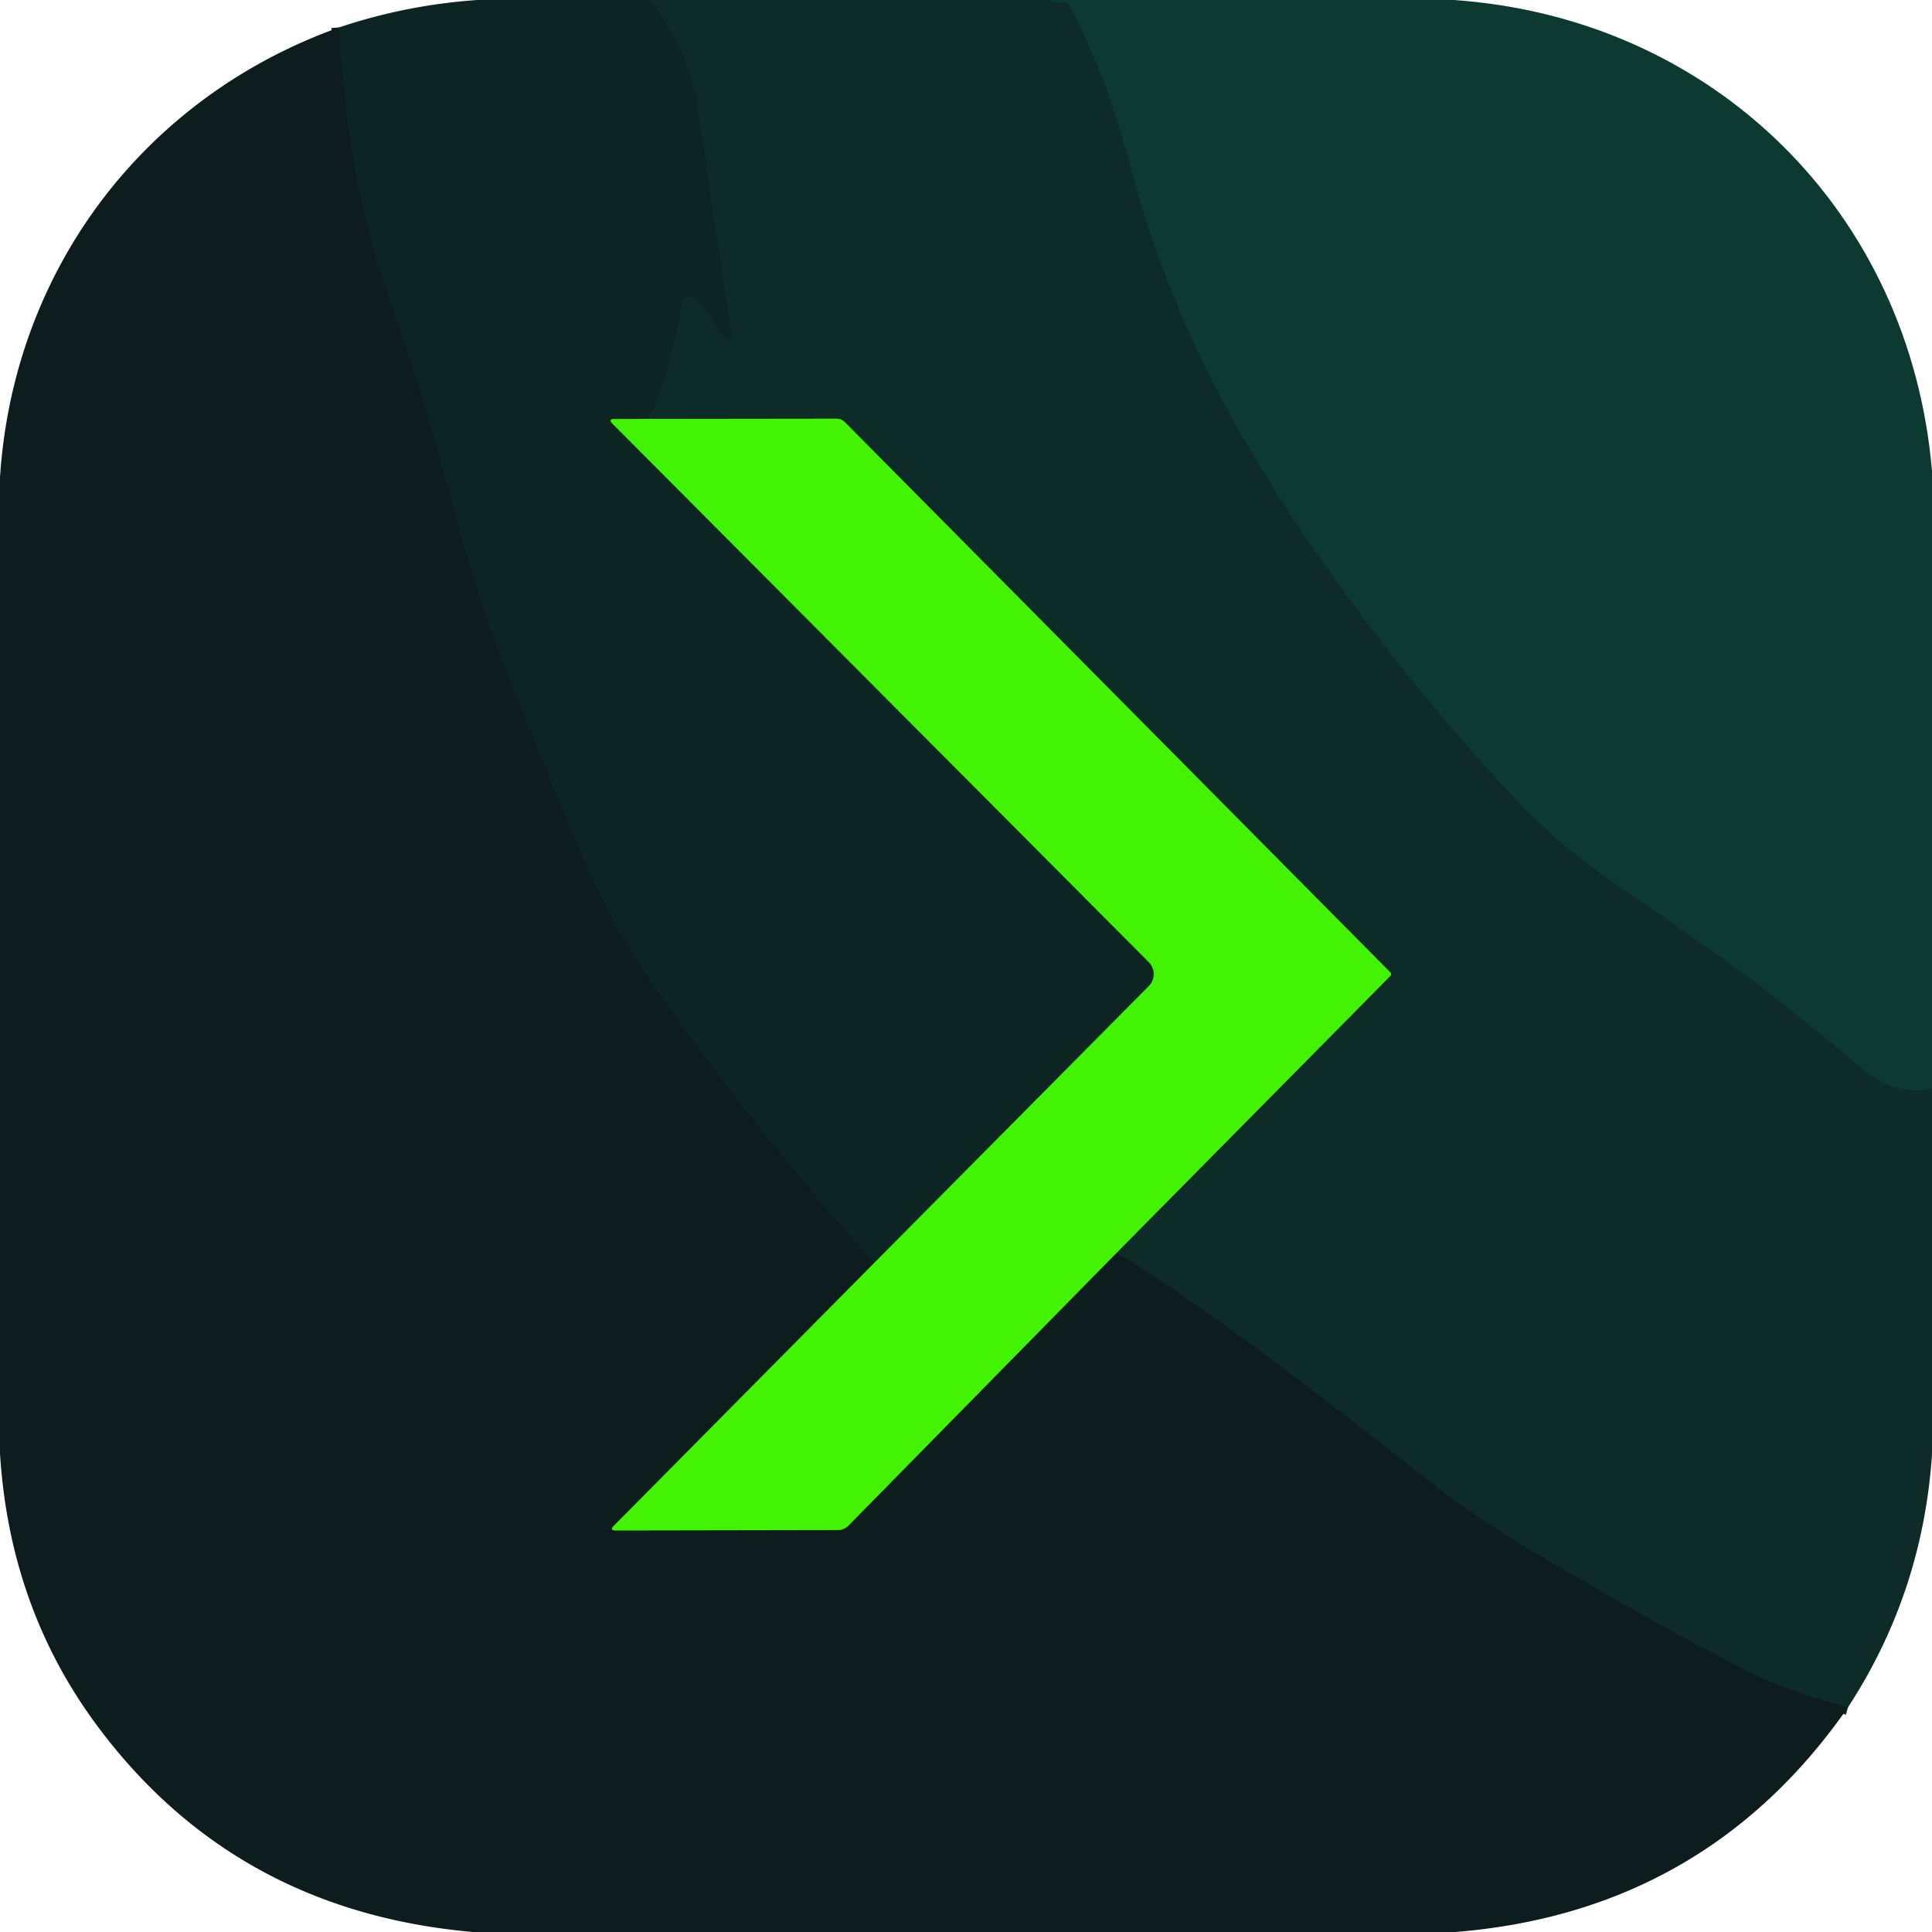 <?xml version="1.0" encoding="UTF-8" standalone="no"?>
<!DOCTYPE svg PUBLIC "-//W3C//DTD SVG 1.1//EN" "http://www.w3.org/Graphics/SVG/1.1/DTD/svg11.dtd">
<svg xmlns="http://www.w3.org/2000/svg" version="1.1" viewBox="0.00 0.00 256.00 256.00">
<g stroke-width="2.00" fill="none" stroke-linecap="butt">
<path stroke="#0d2925" vector-effect="non-scaling-stroke" d="
  M 86.17 0.00
  Q 91.47 7.26 92.40 13.75
  Q 94.58 28.81 96.92 44.11
  Q 97.08 45.17 96.12 44.71
  Q 95.79 44.55 95.59 44.24
  Q 94.02 41.74 92.17 39.66
  A 1.02 1.02 0.0 0 0 90.40 40.17
  Q 89.05 48.56 86.02 55.51"
/>
<path stroke="#288c13" vector-effect="non-scaling-stroke" d="
  M 86.02 55.51
  L 81.41 55.53
  Q 80.55 55.54 81.16 56.14
  L 152.22 127.48
  A 2.26 2.25 44.9 0 1 152.23 130.66
  L 115.88 167.31"
/>
<path stroke="#0d2120" vector-effect="non-scaling-stroke" d="
  M 115.88 167.31
  Q 100.03 149.93 86.63 130.61
  Q 81.02 122.53 77.36 113.92
  Q 71.71 100.66 66.61 87.71
  C 63.44 79.68 61.19 71.38 58.95 63.01
  C 56.59 54.16 53.53 45.50 50.62 36.71
  Q 46.10 23.10 44.92 3.64"
/>
<path stroke="#0d332c" vector-effect="non-scaling-stroke" d="
  M 138.99 0.00
  Q 139.98 0.40 141.02 0.32
  Q 141.51 0.29 141.74 0.72
  C 145.74 8.47 148.03 15.28 150.37 24.07
  C 154.14 38.17 160.56 51.67 168.35 64.03
  Q 181.94 85.59 200.60 105.66
  Q 206.03 111.49 213.00 116.36
  C 221.00 121.96 229.27 127.41 236.82 133.46
  Q 241.98 137.61 247.08 141.84
  Q 251.14 145.21 256.00 144.21"
/>
<path stroke="#0d2523" vector-effect="non-scaling-stroke" d="
  M 244.86 226.24
  Q 236.67 224.00 232.28 221.80
  Q 220.96 216.12 204.59 206.45
  Q 195.71 201.21 191.22 197.68
  C 173.87 184.06 160.82 173.99 148.01 165.95"
/>
<path stroke="#289016" vector-effect="non-scaling-stroke" d="
  M 148.01 165.95
  L 184.20 129.34
  Q 184.45 129.08 184.20 128.82
  L 111.95 55.94
  Q 111.50 55.48 110.85 55.48
  L 86.02 55.51"
/>
<path stroke="#288811" vector-effect="non-scaling-stroke" d="
  M 115.88 167.31
  L 81.34 202.18
  Q 80.73 202.79 81.59 202.79
  L 111.01 202.74
  A 1.98 1.97 22.2 0 0 112.42 202.15
  L 148.01 165.95"
/>
</g>
<path fill="#0d2522" d="
  M 86.17 0.00
  Q 91.47 7.26 92.40 13.75
  Q 94.58 28.81 96.92 44.11
  Q 97.08 45.17 96.12 44.71
  Q 95.79 44.55 95.59 44.24
  Q 94.02 41.74 92.17 39.66
  A 1.02 1.02 0.0 0 0 90.40 40.17
  Q 89.05 48.56 86.02 55.51
  L 81.41 55.53
  Q 80.55 55.54 81.16 56.14
  L 152.22 127.48
  A 2.26 2.25 44.9 0 1 152.23 130.66
  L 115.88 167.31
  Q 100.03 149.93 86.63 130.61
  Q 81.02 122.53 77.36 113.92
  Q 71.71 100.66 66.61 87.71
  C 63.44 79.68 61.19 71.38 58.95 63.01
  C 56.59 54.16 53.53 45.50 50.62 36.71
  Q 46.10 23.10 44.92 3.64
  Q 53.72 0.67 63.24 0.00
  L 86.17 0.00
  Z"
/>
<path fill="#0d2c27" d="
  M 138.99 0.00
  Q 139.98 0.40 141.02 0.32
  Q 141.51 0.29 141.74 0.72
  C 145.74 8.47 148.03 15.28 150.37 24.07
  C 154.14 38.17 160.56 51.67 168.35 64.03
  Q 181.94 85.59 200.60 105.66
  Q 206.03 111.49 213.00 116.36
  C 221.00 121.96 229.27 127.41 236.82 133.46
  Q 241.98 137.61 247.08 141.84
  Q 251.14 145.21 256.00 144.21
  L 256.00 192.73
  Q 254.76 211.07 244.86 226.24
  Q 236.67 224.00 232.28 221.80
  Q 220.96 216.12 204.59 206.45
  Q 195.71 201.21 191.22 197.68
  C 173.87 184.06 160.82 173.99 148.01 165.95
  L 184.20 129.34
  Q 184.45 129.08 184.20 128.82
  L 111.95 55.94
  Q 111.50 55.48 110.85 55.48
  L 86.02 55.51
  Q 89.05 48.56 90.40 40.17
  A 1.02 1.02 0.0 0 1 92.17 39.66
  Q 94.02 41.74 95.59 44.24
  Q 95.79 44.55 96.12 44.71
  Q 97.08 45.17 96.92 44.11
  Q 94.58 28.81 92.40 13.75
  Q 91.47 7.26 86.17 0.00
  L 138.99 0.00
  Z"
/>
<path fill="#0c3a30" d="
  M 192.64 0.00
  C 227.03 2.40 253.09 28.08 256.00 62.42
  L 256.00 144.21
  Q 251.14 145.21 247.08 141.84
  Q 241.98 137.61 236.82 133.46
  C 229.27 127.41 221.00 121.96 213.00 116.36
  Q 206.03 111.49 200.60 105.66
  Q 181.94 85.59 168.35 64.03
  C 160.56 51.67 154.14 38.17 150.37 24.07
  C 148.03 15.28 145.74 8.47 141.74 0.72
  Q 141.51 0.29 141.02 0.32
  Q 139.98 0.40 138.99 0.00
  L 192.64 0.00
  Z"
/>
<path fill="#0d1d1e" d="
  M 44.92 3.64
  Q 46.10 23.10 50.62 36.71
  C 53.53 45.50 56.59 54.16 58.95 63.01
  C 61.19 71.38 63.44 79.68 66.61 87.71
  Q 71.71 100.66 77.36 113.92
  Q 81.02 122.53 86.63 130.61
  Q 100.03 149.93 115.88 167.31
  L 81.34 202.18
  Q 80.73 202.79 81.59 202.79
  L 111.01 202.74
  A 1.98 1.97 22.2 0 0 112.42 202.15
  L 148.01 165.95
  C 160.82 173.99 173.87 184.06 191.22 197.68
  Q 195.71 201.21 204.59 206.45
  Q 220.96 216.12 232.28 221.80
  Q 236.67 224.00 244.86 226.24
  Q 226.01 253.31 192.86 256.00
  L 62.65 256.00
  Q 31.00 253.20 12.75 228.50
  Q 1.27 212.94 0.00 192.60
  L 0.00 63.28
  C 1.76 35.83 19.02 12.91 44.92 3.64
  Z"
/>
<path fill="#42f304" d="
  M 86.02 55.51
  L 110.85 55.48
  Q 111.50 55.48 111.95 55.94
  L 184.20 128.82
  Q 184.45 129.08 184.20 129.34
  L 148.01 165.95
  L 112.42 202.15
  A 1.98 1.97 22.2 0 1 111.01 202.74
  L 81.59 202.79
  Q 80.73 202.79 81.34 202.18
  L 115.88 167.31
  L 152.23 130.66
  A 2.26 2.25 44.9 0 0 152.22 127.48
  L 81.16 56.14
  Q 80.55 55.54 81.41 55.53
  L 86.02 55.51
  Z"
/>
</svg>
